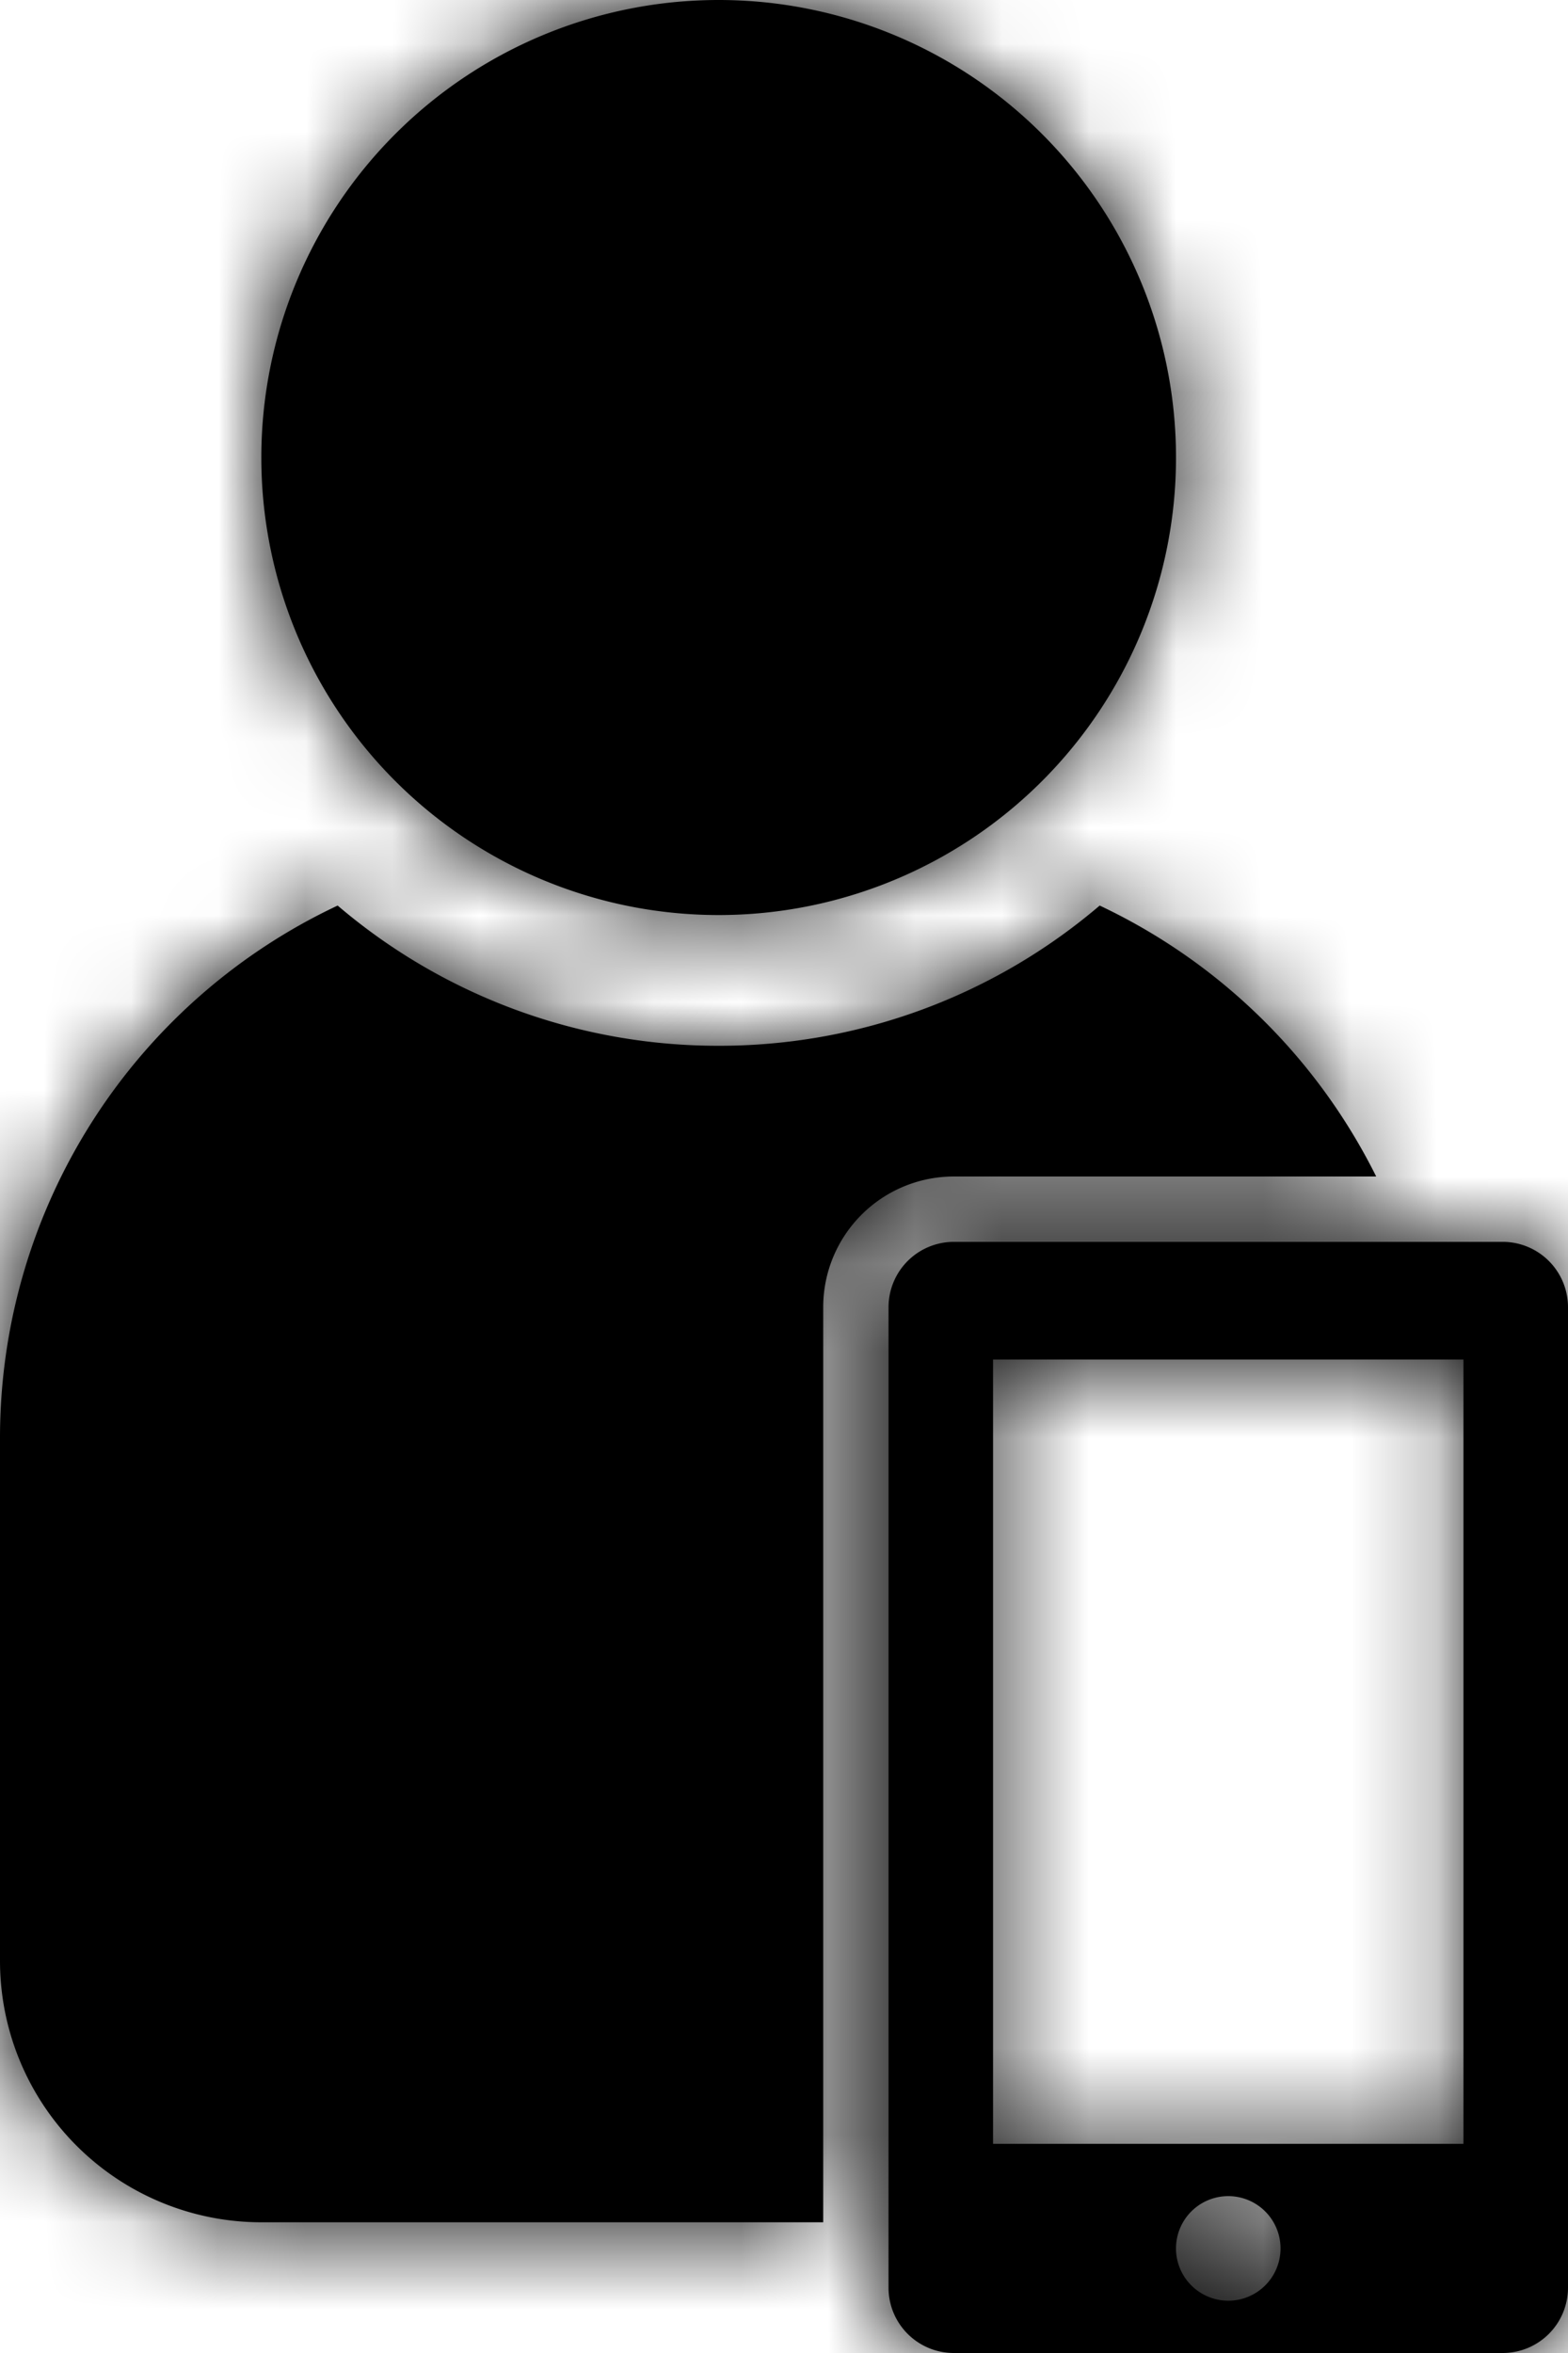 <svg xmlns="http://www.w3.org/2000/svg" xmlns:xlink="http://www.w3.org/1999/xlink" width="18" height="27" viewBox="0 0 18 27">
    <defs>
        <path id="a" d="M11.4 24.6h5.4v-9h-5.4v9zm2.7 1.8a.6.6 0 1 1 0-1.2.6.6 0 0 1 0 1.2zm3.15-12.15h-6.3a.75.75 0 0 0-.75.75v11.25c0 .414.335.75.75.75h6.3a.75.75 0 0 0 .75-.75V15a.75.75 0 0 0-.75-.75zm-9-3.75a5.25 5.25 0 1 0 0-10.5 5.25 5.25 0 0 0 0 10.5zm7.548 3a6.778 6.778 0 0 0-3.174-3.109A6.723 6.723 0 0 1 8.25 12a6.723 6.723 0 0 1-4.374-1.609A6.75 6.75 0 0 0 0 16.5v6a3 3 0 0 0 3 3h6.45V15a1.5 1.5 0 0 1 1.5-1.5h4.848z"/>
    </defs>
    <g fill="none" fill-rule="evenodd">
        <mask id="b" fill="#fff">
            <use xlink:href="#a"/>
        </mask>
        <use fill="#000" xlink:href="#a"/>
        <g fill="#000" mask="url(#b)">
            <path d="M-9-5h36v36H-9z"/>
        </g>
    </g>
</svg>